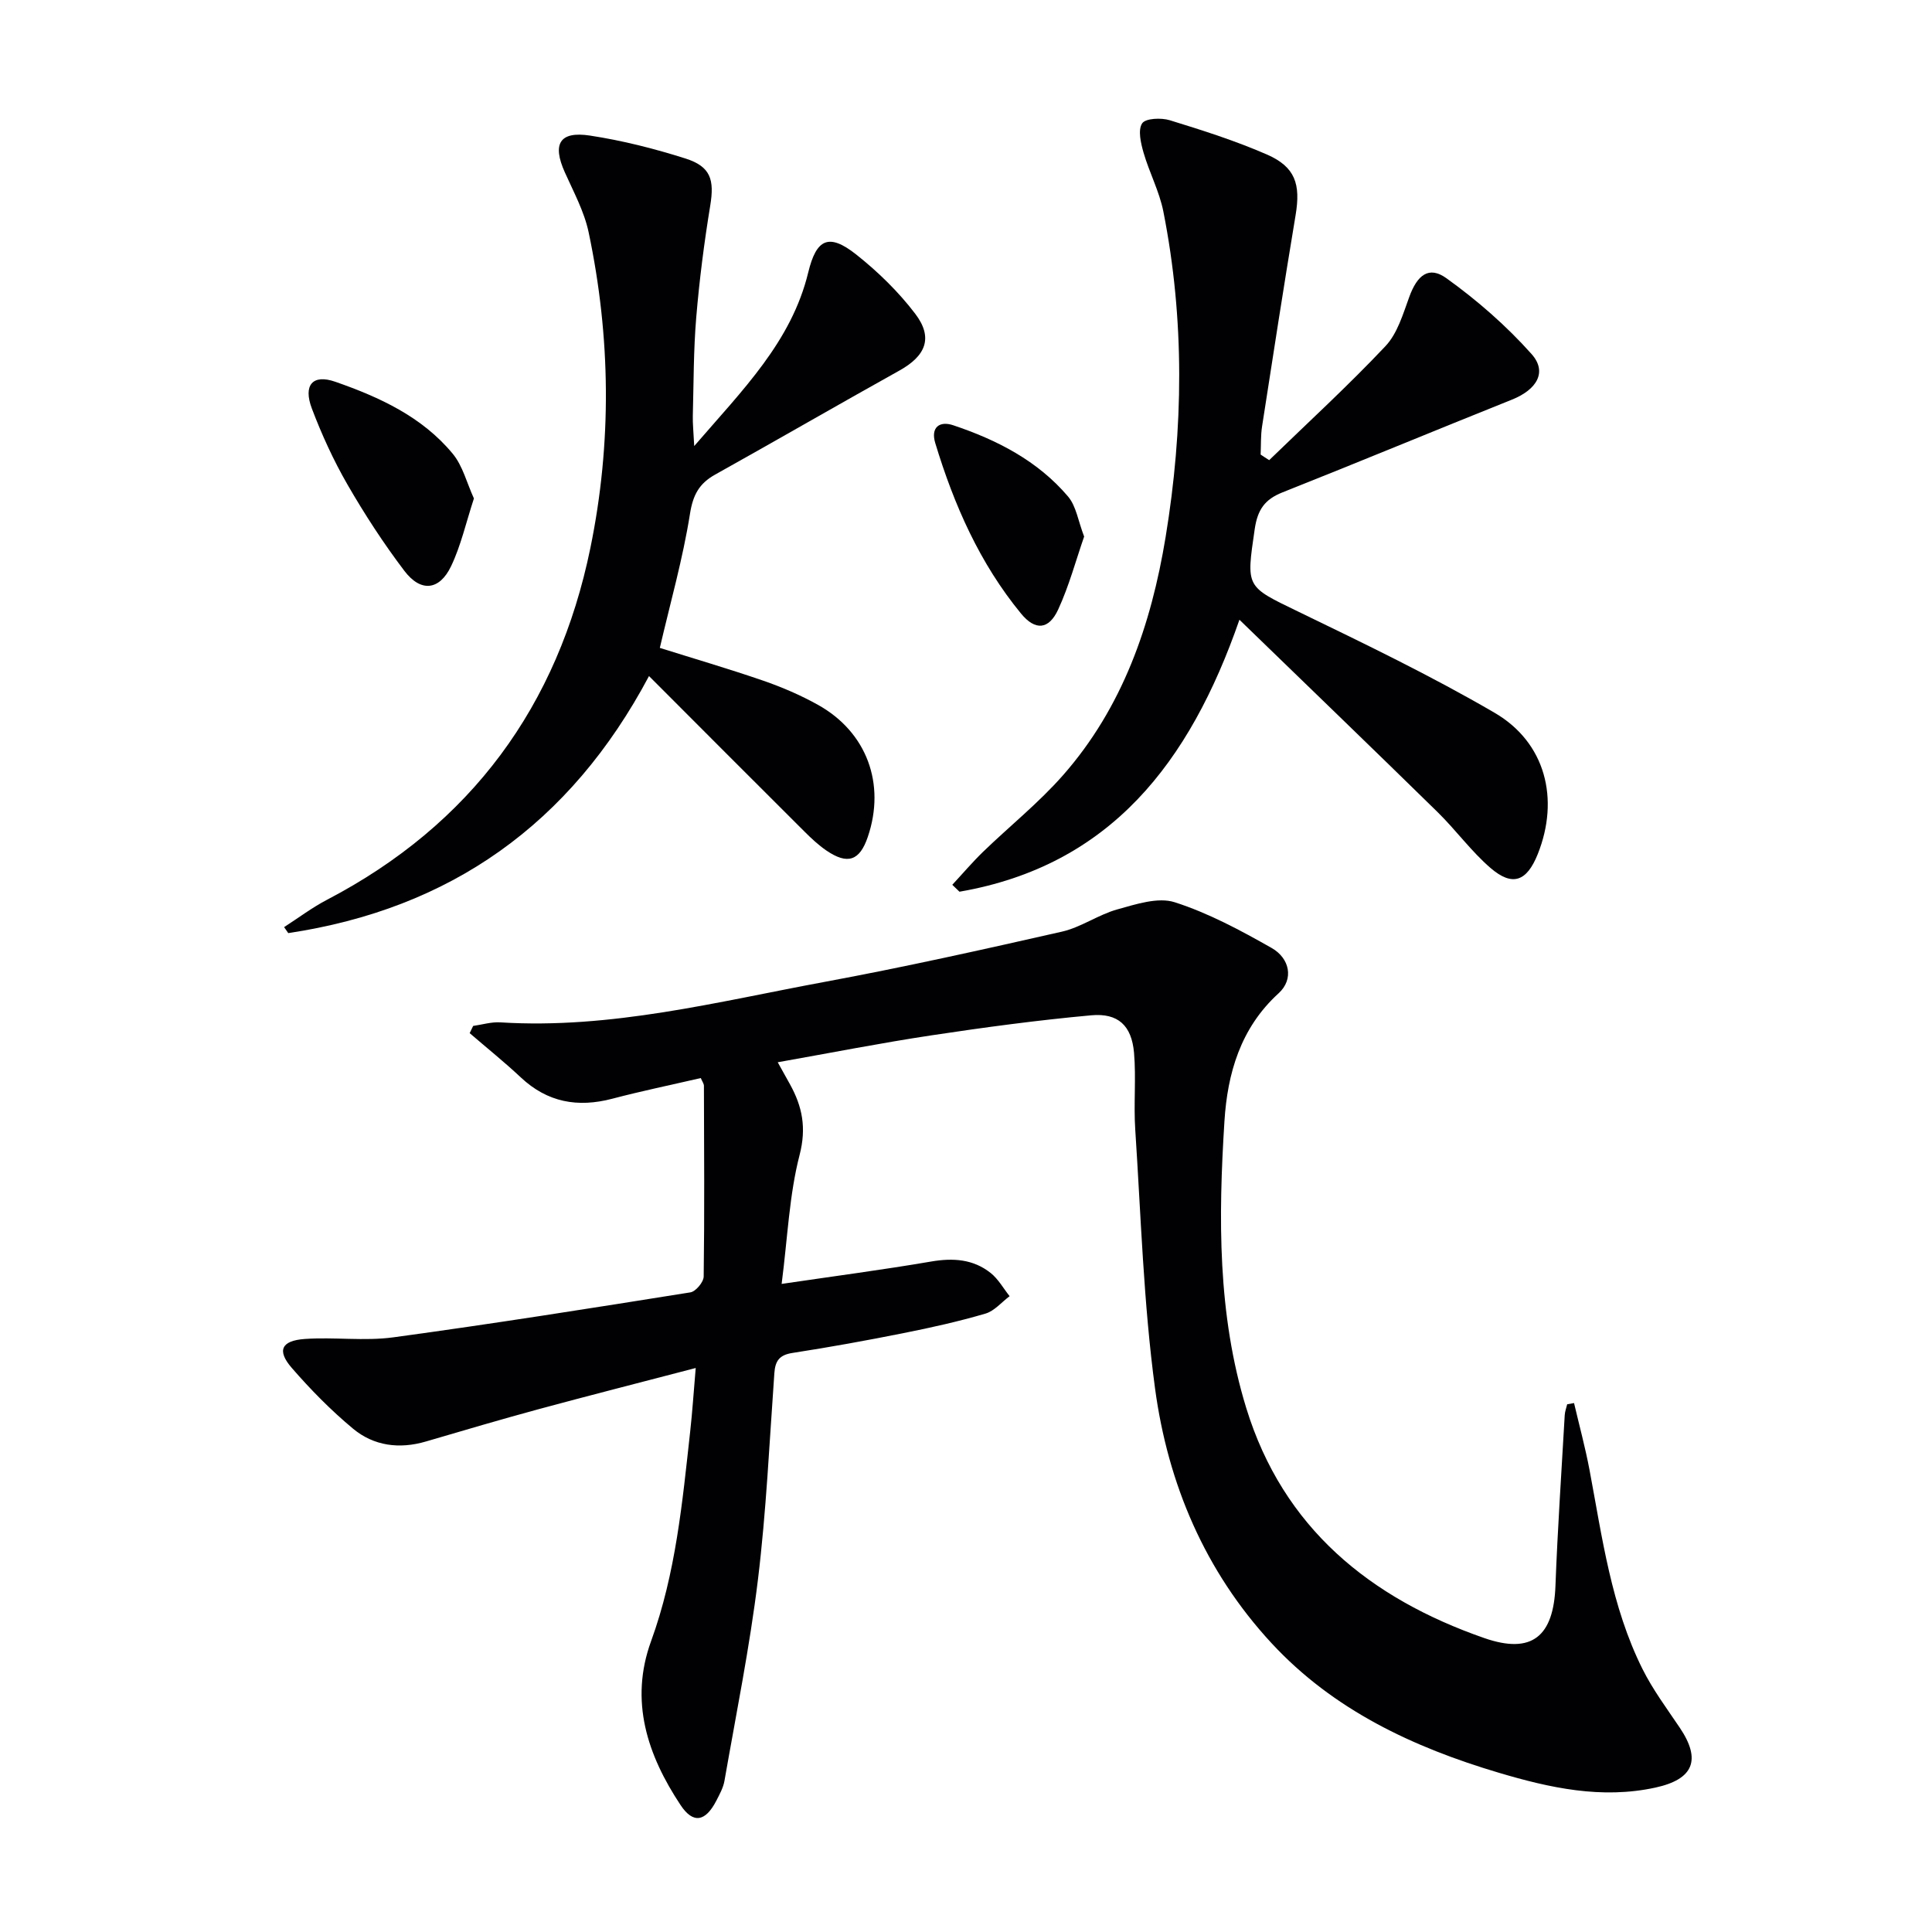 <svg enable-background="new 0 0 400 400" viewBox="0 0 400 400" xmlns="http://www.w3.org/2000/svg"><g fill="#010103"><path d="m144.04 283.23c-11.4 2.98-21.94 5.66-32.43 8.5-7.85 2.13-15.64 4.43-23.44 6.72-5.5 1.61-10.77.92-15.08-2.66-4.57-3.8-8.8-8.1-12.7-12.6-3.09-3.57-2.16-5.62 2.7-5.97 6.1-.43 12.33.48 18.35-.34 20.54-2.79 41.03-6.04 61.5-9.31 1.11-.18 2.74-2.13 2.75-3.28.18-13.16.09-26.32.05-39.48 0-.44-.34-.88-.65-1.61-6.14 1.42-12.28 2.69-18.33 4.28-7.15 1.88-13.42.76-18.93-4.41-3.4-3.19-7.05-6.12-10.59-9.17.24-.5.48-1 .72-1.49 1.88-.27 3.78-.86 5.64-.74 22.89 1.43 44.9-4.26 67.07-8.37 16.47-3.05 32.84-6.7 49.18-10.41 3.97-.9 7.53-3.51 11.48-4.61 3.86-1.07 8.41-2.59 11.88-1.48 6.99 2.24 13.64 5.82 20.07 9.47 3.7 2.1 4.69 6.42 1.43 9.39-7.92 7.21-10.58 16.66-11.2 26.44-1.26 19.95-1.45 40.01 4.51 59.41 7.63 24.83 25.63 39.4 49.27 47.63 9.94 3.46 14.36-.41 14.75-10.79.44-11.79 1.25-23.57 1.92-35.36.04-.76.33-1.5.51-2.25.47-.08.95-.17 1.42-.25 1.08 4.61 2.32 9.18 3.2 13.83 2.64 14.02 4.5 28.27 10.97 41.23 2.13 4.27 5.03 8.16 7.71 12.14 4.51 6.68 2.85 10.69-5.03 12.41-11.16 2.43-21.89.06-32.42-3.07-17.73-5.27-34.25-12.99-47.07-26.84-13.77-14.88-21.44-32.96-24.11-52.72-2.39-17.74-2.92-35.73-4.1-53.62-.35-5.27.2-10.62-.25-15.87-.49-5.63-3.28-8.29-8.89-7.77-11.06 1.01-22.08 2.49-33.07 4.15-10.47 1.58-20.86 3.63-31.81 5.57.99 1.79 1.76 3.17 2.53 4.55 2.56 4.62 3.45 9.01 2 14.63-2.14 8.27-2.47 17-3.72 26.71 10.83-1.6 20.94-2.92 30.99-4.64 4.53-.77 8.68-.49 12.29 2.38 1.58 1.26 2.63 3.18 3.92 4.8-1.66 1.24-3.15 3.07-5.01 3.61-5.56 1.63-11.24 2.9-16.93 4.03-7.64 1.53-15.31 2.92-23.01 4.11-2.72.42-3.58 1.63-3.76 4.21-1.02 14.26-1.67 28.57-3.4 42.75-1.7 13.95-4.51 27.78-6.93 41.64-.25 1.44-1.02 2.81-1.7 4.14-2.24 4.32-4.78 4.8-7.38.88-6.88-10.37-10.62-21.57-6.11-33.95 5.12-14.06 6.48-28.77 8.1-43.45.44-3.98.7-7.91 1.14-13.1z"/><path d="m262.77 95.27c8.07-7.83 16.38-15.44 24.08-23.61 2.48-2.63 3.63-6.65 4.93-10.2 1.65-4.52 4.04-6.47 7.68-3.86 6.38 4.58 12.43 9.86 17.64 15.71 3.31 3.72 1.07 7.37-4.07 9.43-15.87 6.35-31.65 12.91-47.53 19.21-3.67 1.46-5.14 3.59-5.73 7.63-1.76 12.1-1.89 11.77 9 17.04 13.73 6.65 27.52 13.29 40.68 20.96 10.56 6.16 13.47 17.86 8.93 29.24-2.27 5.68-5.23 6.8-9.78 2.89-4-3.45-7.16-7.84-10.95-11.56-13.4-13.13-26.92-26.15-41.04-39.84-10.3 29.65-26.79 50.9-57.96 56.31-.5-.48-.99-.96-1.49-1.43 2.12-2.28 4.14-4.66 6.37-6.83 5.5-5.31 11.53-10.14 16.56-15.86 12.35-14.05 18.24-31.12 21.23-49.26 3.7-22.48 3.98-45.02-.46-67.45-.83-4.18-2.92-8.09-4.11-12.22-.56-1.96-1.19-4.66-.28-6.03.7-1.06 3.94-1.19 5.71-.65 6.79 2.09 13.61 4.26 20.12 7.1 5.88 2.57 7.01 6.14 5.94 12.55-2.43 14.56-4.68 29.15-6.94 43.73-.3 1.92-.21 3.89-.3 5.84.59.41 1.18.78 1.77 1.16z"/><path d="m134.37 139.97c-16.34 30.75-41.2 48.19-74.69 53.22-.29-.41-.57-.83-.86-1.24 2.95-1.9 5.78-4.04 8.88-5.66 29.83-15.58 47.82-40.14 54.53-72.83 4.46-21.72 4.22-43.64-.36-65.37-.91-4.31-3.12-8.36-4.94-12.44-2.62-5.85-1.09-8.54 5.22-7.58 6.69 1.02 13.33 2.7 19.78 4.75 5.24 1.67 5.99 4.41 5.12 9.73-1.26 7.67-2.25 15.4-2.9 23.15-.57 6.78-.53 13.61-.71 20.42-.04 1.6.14 3.21.29 6.23 10.05-11.66 20.13-21.6 23.61-35.96 1.68-6.94 4.25-8.18 9.9-3.72 4.51 3.57 8.76 7.71 12.24 12.28 3.77 4.95 2.22 8.71-3.25 11.76-12.76 7.11-25.41 14.43-38.17 21.55-3.31 1.85-4.59 4.2-5.21 8.14-1.47 9.27-4.06 18.37-6.24 27.74 6.93 2.18 14.22 4.31 21.39 6.78 3.91 1.35 7.77 3.01 11.37 5.02 10.1 5.64 14.03 16.36 10.3 27.33-1.68 4.95-4.17 5.82-8.58 2.82-1.63-1.12-3.11-2.5-4.52-3.91-10.62-10.58-21.2-21.19-32.2-32.21z"/><path d="m98.12 103.2c-1.64 5.02-2.69 9.75-4.72 14.01-2.41 5.05-6.28 5.46-9.68.98-4.3-5.67-8.21-11.68-11.77-17.85-2.89-5.01-5.33-10.34-7.38-15.75-1.84-4.86.15-7.19 4.85-5.55 9.12 3.18 17.97 7.23 24.3 14.89 2.08 2.5 2.92 6.04 4.4 9.27z"/><path d="m224.46 111.09c-1.7 4.88-3.11 10.19-5.37 15.09-1.95 4.23-4.76 4.42-7.69.86-8.56-10.41-13.88-22.5-17.76-35.29-1.01-3.32.93-4.64 3.7-3.71 9.06 3.03 17.5 7.35 23.79 14.76 1.69 1.99 2.09 5.08 3.33 8.29z"/></g></svg>